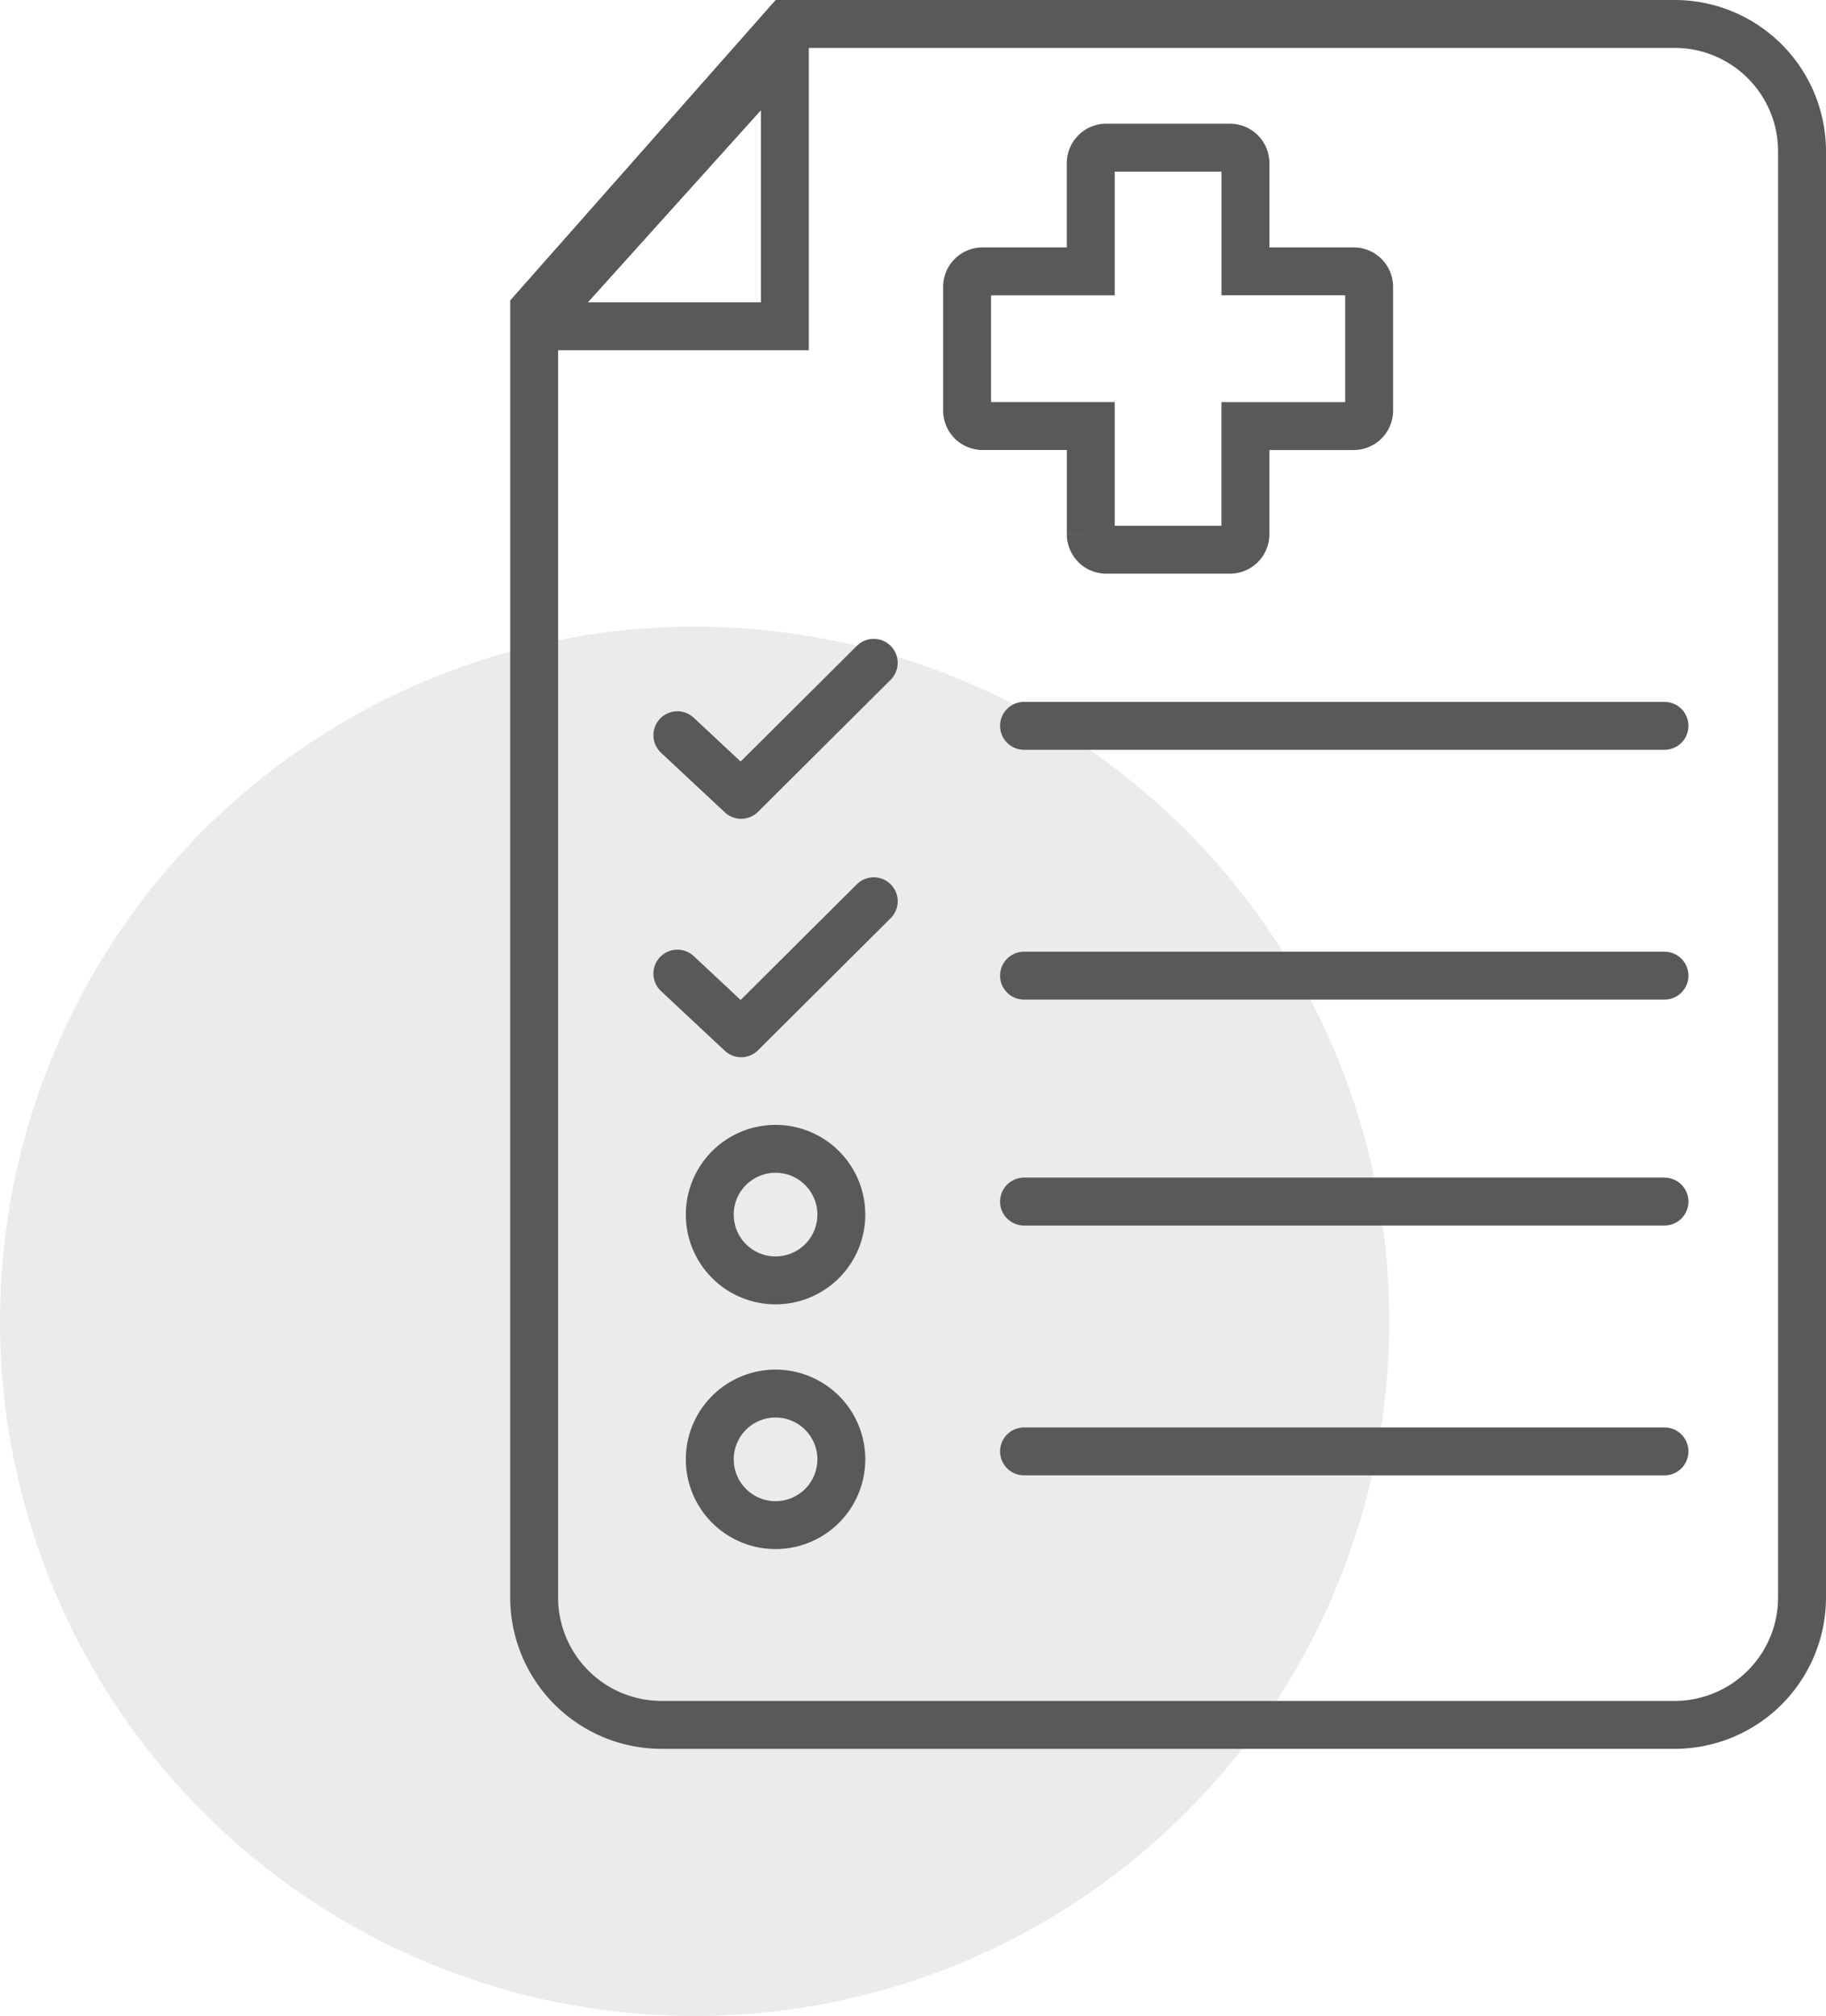 <svg xmlns="http://www.w3.org/2000/svg" xmlns:xlink="http://www.w3.org/1999/xlink" width="76.232" height="84.161" viewBox="0 0 76.232 84.161">
  <defs>
    <clipPath id="clip-path">
      <path id="Path_1269" data-name="Path 1269" d="M14.014,4.034,3.479,15.954V69.721A5.321,5.321,0,0,0,8.8,75.041H51.092a5.321,5.321,0,0,0,5.32-5.32V9.355a5.321,5.321,0,0,0-5.32-5.321Z" transform="translate(-3.479 -4.034)" fill="none" stroke="#58595b" stroke-width="2"/>
    </clipPath>
  </defs>
  <g id="ICON_Diagnosis" transform="translate(24.902 -10.226)">
    <path id="Yellow_dot" d="M58,29A29,29,0,1,1,29,0,29,29,0,0,1,58,29" transform="translate(-24.901 36.387)" fill="rgba(88,89,91,0.12)"/>
    <g id="Group_3473" data-name="Group 3473" transform="translate(-2.603 11.226)">
      <g id="Group_3472" data-name="Group 3472" transform="translate(0 0)" clip-path="url(#clip-path)">
        <path id="Path_1263" data-name="Path 1263" d="M42.953,12.177H37.788a.647.647,0,0,0-.646.646v4.519H32.624a.646.646,0,0,0-.645.646v5.164a.646.646,0,0,0,.645.646h4.519v4.518a.647.647,0,0,0,.646.646h5.164a.646.646,0,0,0,.646-.646V23.8h4.519a.647.647,0,0,0,.646-.646V17.987a.647.647,0,0,0-.646-.646H43.6V12.823A.646.646,0,0,0,42.953,12.177Z" transform="translate(-13.904 -7.013)" fill="none" stroke="#58595b" stroke-miterlimit="10" stroke-width="2"/>
        <path id="Path_1264" data-name="Path 1264" d="M13.946,4.034V15.654H3.48Z" transform="translate(-3.479 -3.034)" fill="none" stroke="#58595b" stroke-miterlimit="10" stroke-width="2"/>
        <path id="Path_1265" data-name="Path 1265" d="M12.908,49.112,15.571,51.6l5.535-5.511" transform="translate(-6.928 -19.419)" fill="none" stroke="#58595b" stroke-linecap="round" stroke-linejoin="round" stroke-width="2"/>
        <path id="Path_1266" data-name="Path 1266" d="M12.908,64.8l2.663,2.491,5.535-5.511" transform="translate(-6.928 -25.156)" fill="none" stroke="#58595b" stroke-linecap="round" stroke-linejoin="round" stroke-width="2"/>
        <path id="Path_1267" data-name="Path 1267" d="M20.534,80.823a2.746,2.746,0,1,1-2.746-2.746A2.746,2.746,0,0,1,20.534,80.823Z" transform="translate(-7.709 -31.118)" fill="none" stroke="#58595b" stroke-linecap="round" stroke-linejoin="round" stroke-width="2"/>
        <path id="Path_1268" data-name="Path 1268" d="M20.534,96.932a2.746,2.746,0,1,1-2.746-2.746A2.746,2.746,0,0,1,20.534,96.932Z" transform="translate(-7.709 -37.01)" fill="none" stroke="#58595b" stroke-linecap="round" stroke-linejoin="round" stroke-width="2"/>
      </g>
    </g>
    <g id="Group_3475" data-name="Group 3475" transform="translate(-2.602 11.226)">
      <g id="Group_3476" data-name="Group 3476" transform="translate(0 0)">
        <path id="Path_1270" data-name="Path 1270" d="M8.8,75.041H51.092a5.321,5.321,0,0,0,5.32-5.32V9.355a5.321,5.321,0,0,0-5.32-5.321H14.014L3.48,15.954V69.721A5.321,5.321,0,0,0,8.8,75.041Z" transform="translate(-3.48 -4.034)" fill="none" stroke="#58595b" stroke-miterlimit="10" stroke-width="2"/>
        <line id="Line_113" data-name="Line 113" x2="26.738" transform="translate(20.451 29.301)" fill="none" stroke="#58595b" stroke-linecap="round" stroke-miterlimit="10" stroke-width="2"/>
        <line id="Line_114" data-name="Line 114" x2="26.738" transform="translate(20.451 39.73)" fill="none" stroke="#58595b" stroke-linecap="round" stroke-miterlimit="10" stroke-width="2"/>
        <line id="Line_115" data-name="Line 115" x2="26.738" transform="translate(20.451 49.161)" fill="none" stroke="#58595b" stroke-linecap="round" stroke-miterlimit="10" stroke-width="2"/>
        <line id="Line_116" data-name="Line 116" x2="26.738" transform="translate(20.451 59.59)" fill="none" stroke="#58595b" stroke-linecap="round" stroke-miterlimit="10" stroke-width="2"/>
      </g>
    </g>
  </g>
</svg>
